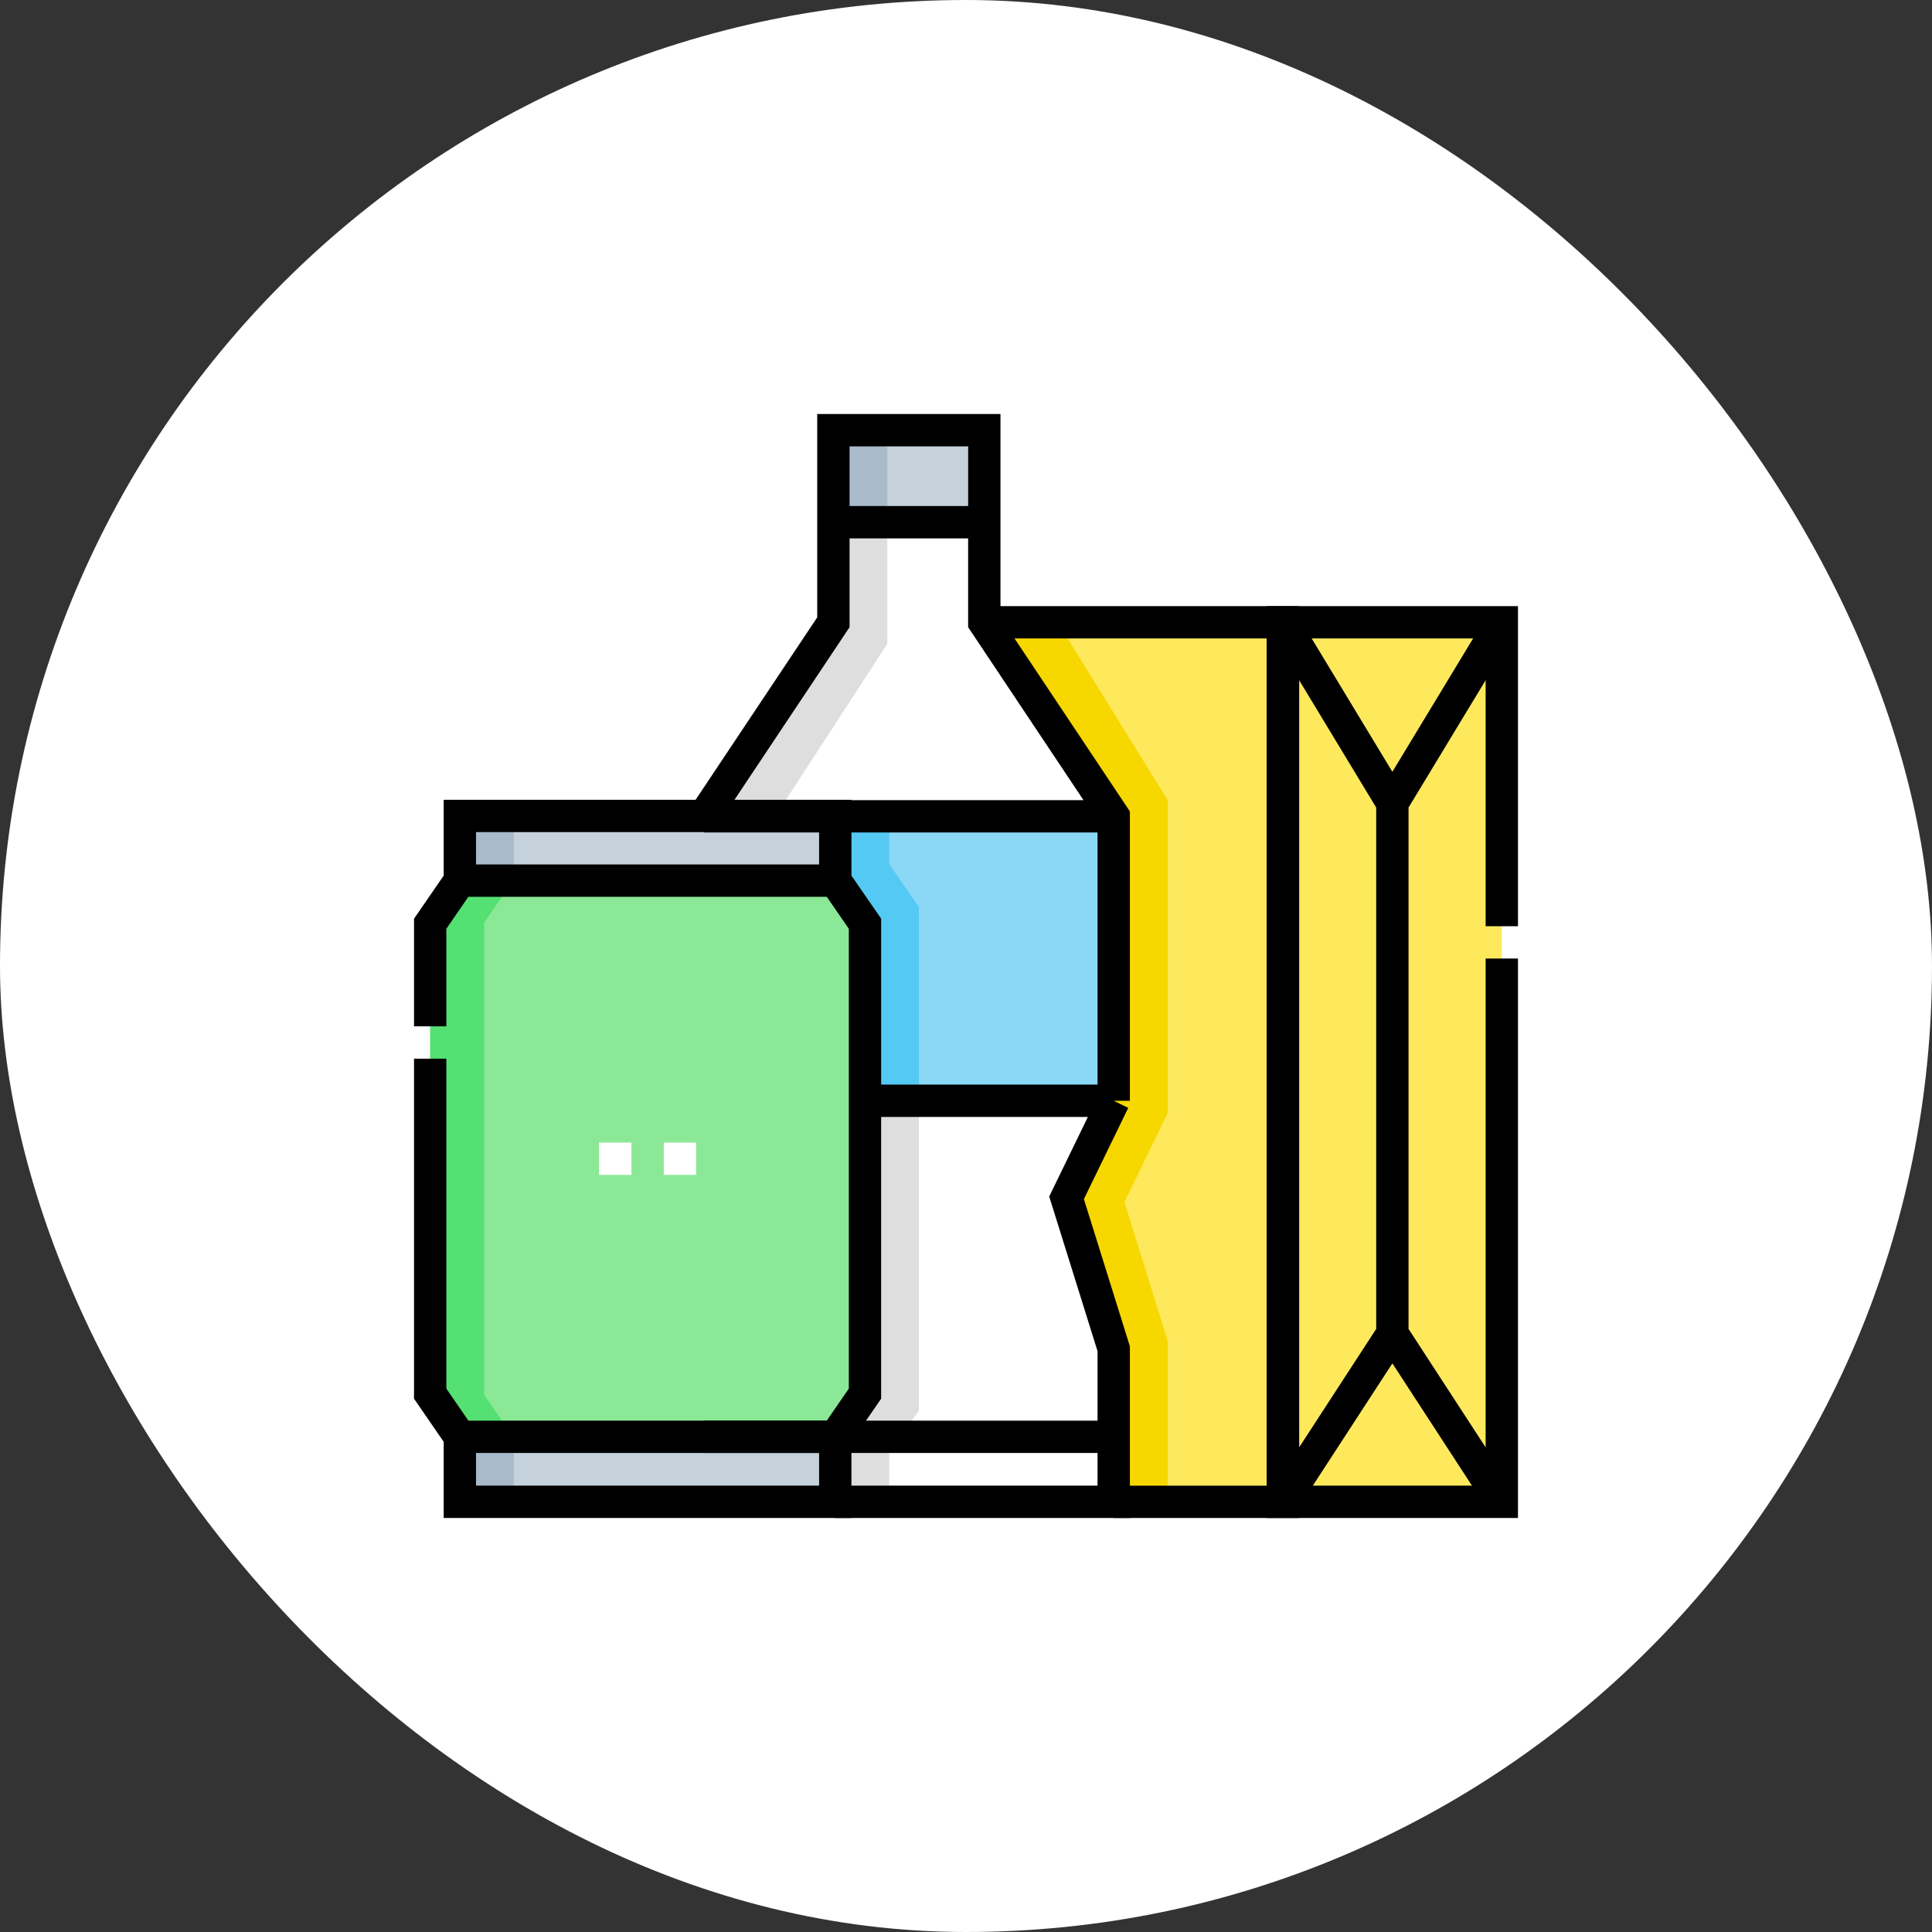 <svg width="42" height="42" viewBox="0 0 42 42" fill="none" xmlns="http://www.w3.org/2000/svg">
<rect x="0" y="0" width="42" height="42" fill="#333333" stroke="none"/>
<rect width="42" height="42" rx="21" fill="white"/>
<g clip-path="url(#clip0_4512_2494)">
<path d="M20.75 13.528H27.892V32.649H20.75V13.528Z" fill="#FEE95D"/>
<path d="M25.384 24.199L24.444 26.134L25.384 29.142V32.649H20.75V13.528H22.991L25.384 17.392V24.199Z" fill="#F7D700"/>
<path d="M24.211 23.93L23.186 26.039L24.211 29.32V32.648H15.305V29.32L16.329 26.039L15.305 23.93V17.746L16.092 16.566L18.117 13.528V11.352H21.398V13.528L24.211 17.746V23.93Z" fill="white"/>
<path d="M16.852 17.747L19.289 13.996V11.352H18.117V13.528L15.305 17.747H16.852ZM19.976 19.718V30.662L19.33 31.599V32.649H15.305V29.32L16.329 26.039L15.305 23.93V17.747H19.33V18.78L19.976 19.718Z" fill="#DEDEDF"/>
<path d="M15.305 17.747H24.211V23.93H15.305V17.747Z" fill="#8AD8F6"/>
<path d="M18.117 9.352H21.398V11.352H18.117V9.352Z" fill="#C6D2DB"/>
<path d="M15.305 17.746H16.477V23.93H15.305V17.746Z" fill="#FD3501"/>
<path d="M18.117 9.352H19.289V11.352H18.117V9.352Z" fill="#A9BACA"/>
<path d="M19.976 19.718V23.93H15.305V17.747H19.33V18.78L19.976 19.718Z" fill="#54C9F3"/>
<path d="M9.996 31.235H18.158V32.648H9.996V31.235ZM9.996 17.738H18.158V19.144H9.996V17.738Z" fill="#C6D2DB"/>
<path d="M18.804 20.082L18.159 19.144H9.997L9.352 20.082V30.298L9.997 31.235H18.159L18.804 30.298V20.082Z" fill="#8AE897"/>
<path d="M10.523 30.319V20.061L11.152 19.144H9.997L9.352 20.082V30.298L9.997 31.235H11.152L10.523 30.319Z" fill="#54E072"/>
<path d="M9.996 31.235H11.168V32.648H9.996V31.235ZM9.996 17.738H11.168V19.144H9.996V17.738Z" fill="#A9BACA"/>
<path d="M27.891 13.528H32.648V32.649H27.891V13.528Z" fill="#FEE95D"/>
<path d="M9.352 23.015V30.297L9.997 31.235V32.648H18.158V31.235L18.804 30.297V20.081L18.158 19.144V17.738H9.997V19.144L9.352 20.081V22.312M9.997 31.235H18.159M9.997 19.144H18.159" stroke="black" stroke-width="0.703" stroke-miterlimit="10"/>
<path d="M18.158 32.648H24.211V29.32L23.186 26.039L24.211 23.93M24.211 23.93V17.746L21.398 13.528V9.352H18.117V13.528L15.31 17.738M24.211 23.93H18.804M15.305 17.746H24.211M15.305 31.235H24.211M18.117 11.352H21.398M32.648 20.838V32.648H27.892V13.528H32.648V20.135" stroke="black" stroke-width="0.703" stroke-miterlimit="10"/>
<path d="M24.208 32.649H27.888V13.528H21.578" stroke="black" stroke-width="0.703" stroke-miterlimit="10"/>
<path d="M32.648 13.528L30.269 17.457M30.269 17.457L27.891 13.528M30.269 17.457V28.994M32.648 32.649L30.269 28.994M30.269 28.994L27.891 32.649" stroke="black" stroke-width="0.703" stroke-miterlimit="10"/>
<path d="M13.023 25.19H13.727M14.43 25.19H15.133" stroke="white" stroke-width="0.703" stroke-miterlimit="10"/>
</g>
<defs>
<clipPath id="clip0_4512_2494">
<rect width="24" height="24" fill="white" transform="translate(9 9)"/>
</clipPath>
</defs>
</svg>
